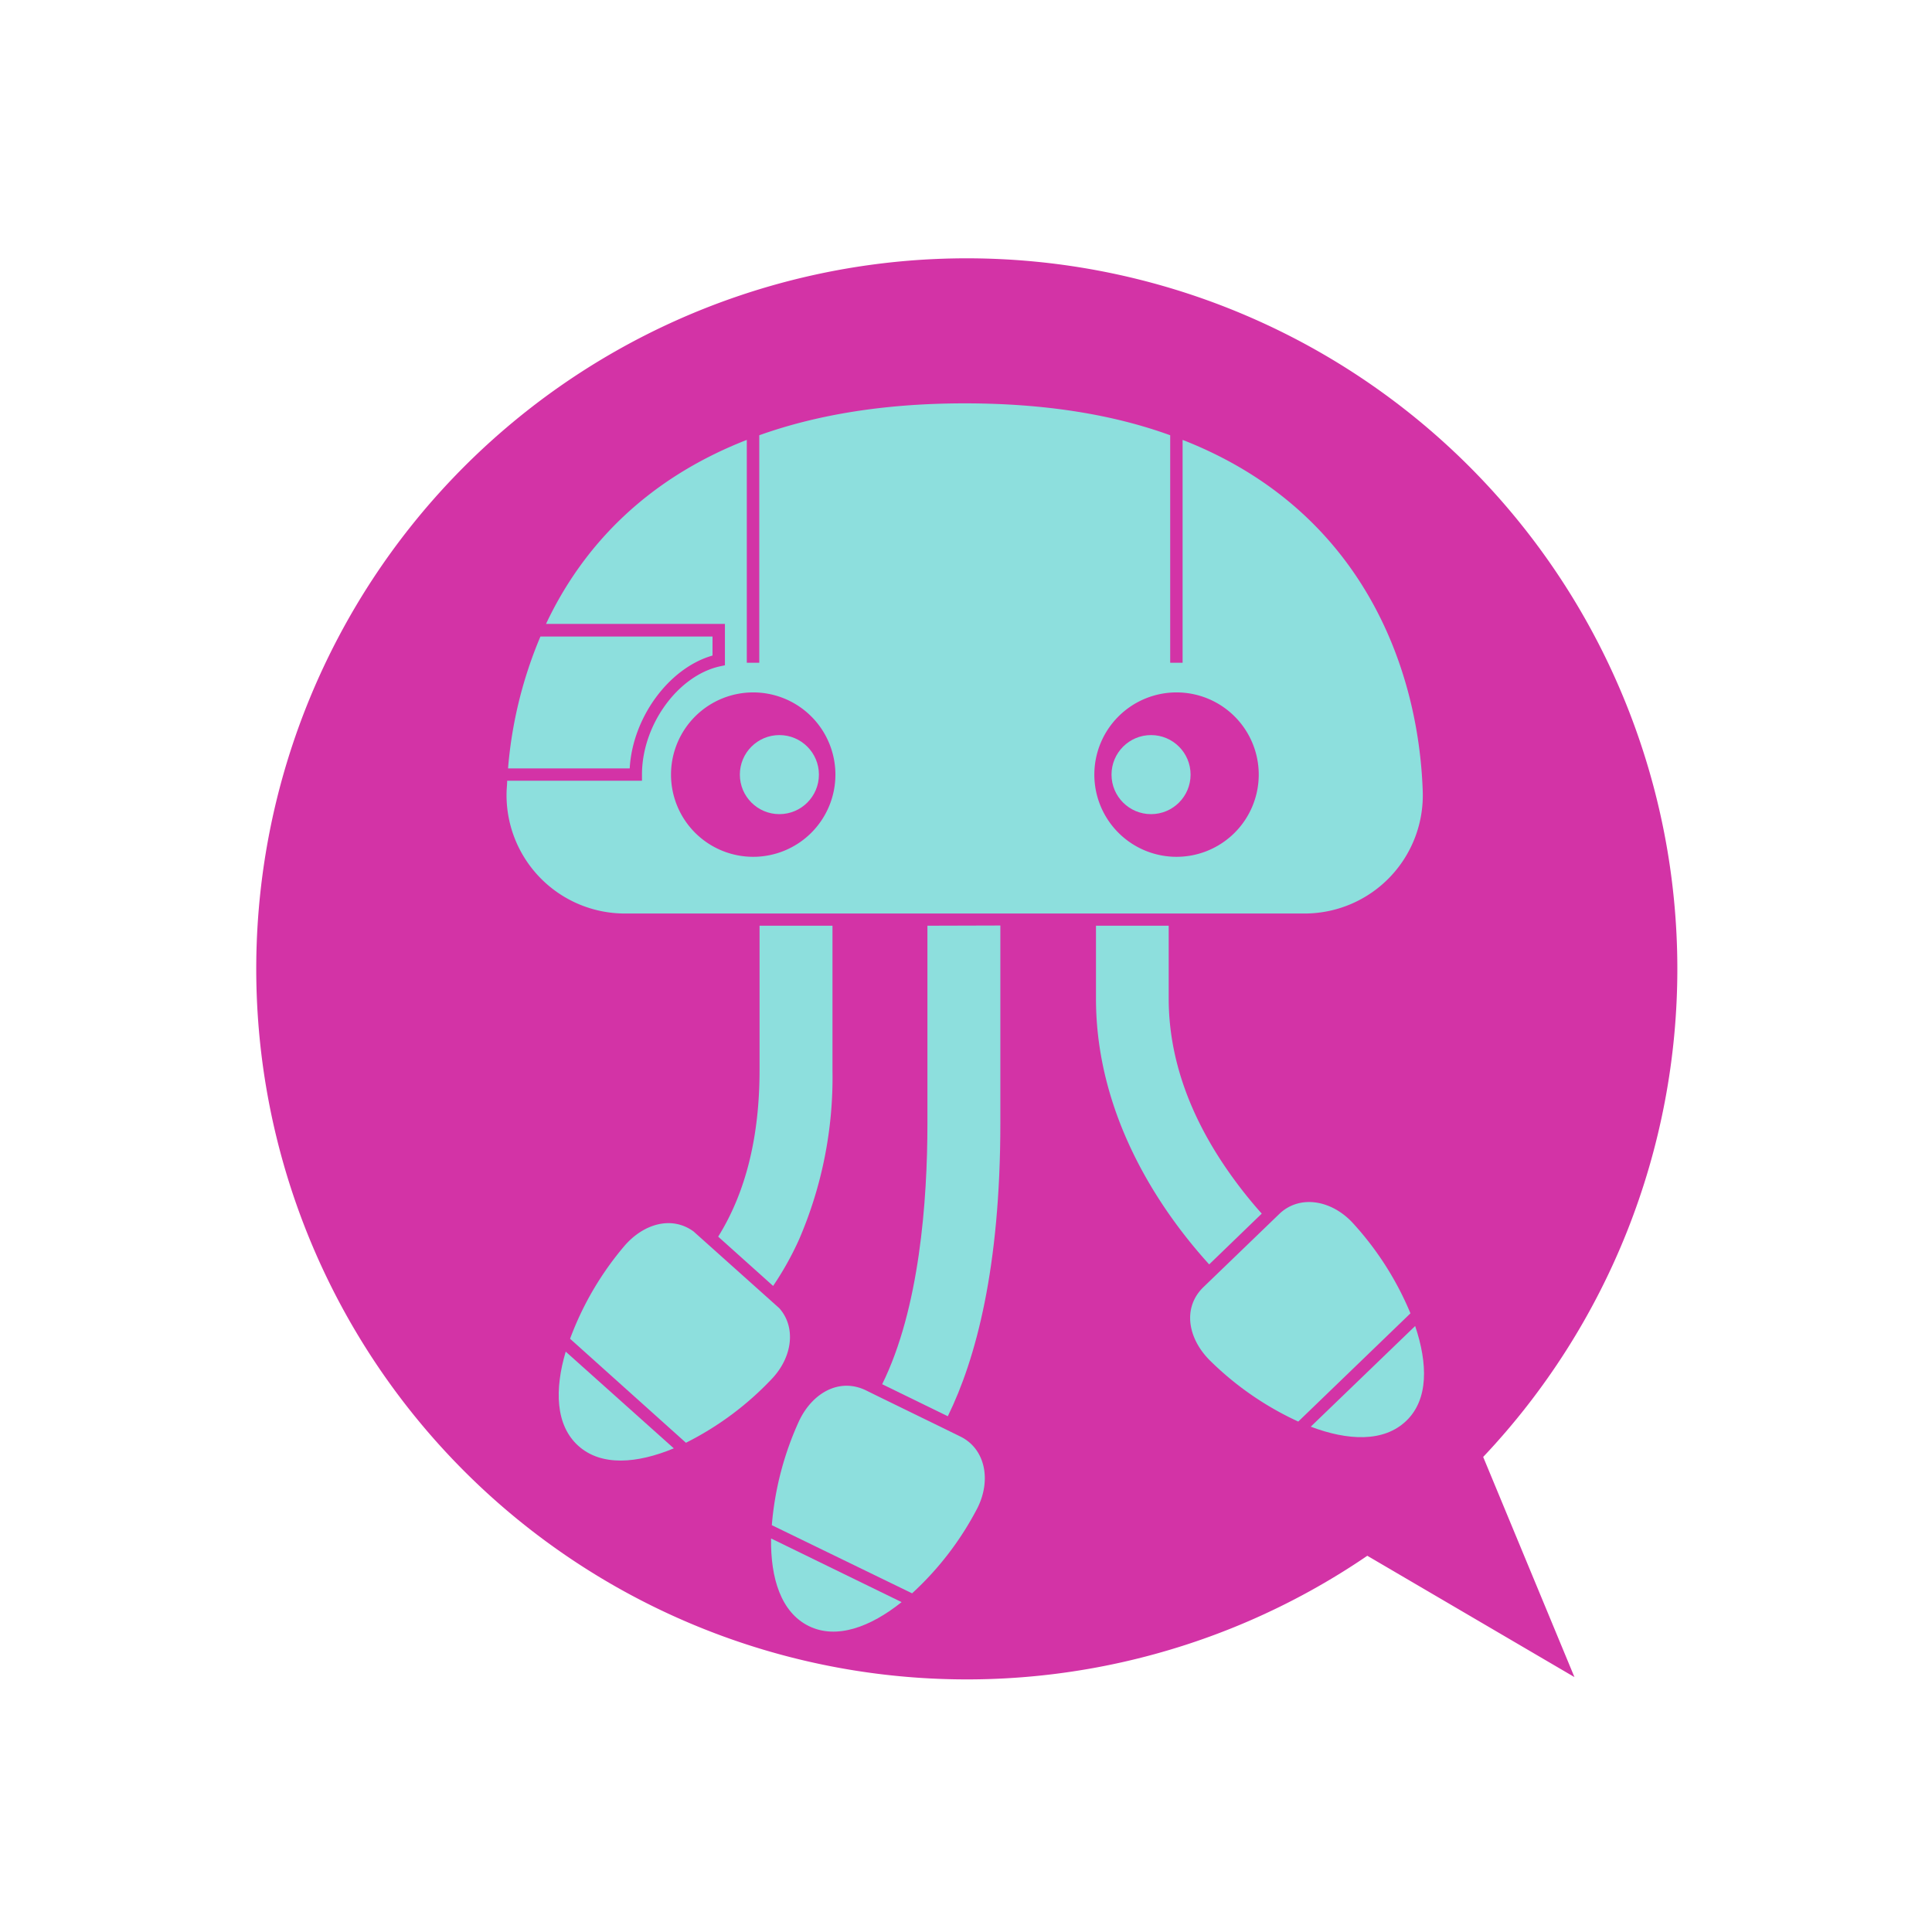 <svg id="Layer_1" data-name="Layer 1" xmlns="http://www.w3.org/2000/svg" viewBox="0 0 283.46 283.46"><defs><style>.cls-1{fill:#d333a6;}.cls-2{fill:#8ddfdd;}</style></defs><path class="cls-1" d="M217.61,213.76a104.25,104.25,0,1,0-17,14.5L231,246.06Z"/><path class="cls-2" d="M173.51,64.54v32.7h-1.82V63.86c-8.26-3-18.21-4.68-30.15-4.68s-21.89,1.73-30.14,4.68V97.24h-1.83V64.54c-15.12,5.9-24.28,16-29.46,27h26.25v6.07l-.71.15c-6.21,1.36-11.46,8.63-11.46,15.87v.92H74.41c0,.49-.06,1-.08,1.48a17.37,17.37,0,0,0,17.34,18h99.74a17.35,17.35,0,0,0,17.33-18C208.11,98,199.85,74.83,173.51,64.54Zm-63,61.17a12.06,12.06,0,1,1,12.06-12.06A12.06,12.06,0,0,1,110.48,125.71Zm62.12,0a12.06,12.06,0,1,1,12.05-12.06A12.06,12.06,0,0,1,172.6,125.71Z"/><path class="cls-2" d="M92.39,112.74c.41-7.45,5.74-14.73,12.15-16.56V93.39H79.29a62.68,62.68,0,0,0-4.75,19.35Z"/><circle class="cls-2" cx="114.35" cy="113.65" r="5.8"/><circle class="cls-2" cx="168.88" cy="113.65" r="5.8"/><path class="cls-2" d="M113.13,225.72c-.09,5.8,1.45,10.84,5.53,12.85s9.07.13,13.62-3.51Z"/><path class="cls-2" d="M140.91,210.77l-2.71-1.33,0,0-9.63-4.7h0l-1.48-.73c-3.93-1.93-7.9.35-9.85,4.47a45.64,45.64,0,0,0-4,15.29l20.58,10a45.22,45.22,0,0,0,9.57-12.48C145.45,217.23,144.61,212.59,140.91,210.77Z"/><path class="cls-2" d="M136.07,135.82v29c0,11.39-1.17,27.2-6.64,38.27l9.63,4.7c4.13-8.41,7.71-21.8,7.71-43v-29Z"/><path class="cls-2" d="M101.76,180.68c-3.19-2.33-7.3-1.16-10.12,2.09a45.35,45.35,0,0,0-8,13.65l17,15.26a45.13,45.13,0,0,0,12.7-9.48c2.91-3.14,3.48-7.46,1-10.26Z"/><path class="cls-2" d="M83,198.31c-1.64,5.54-1.52,10.8,1.86,13.83s8.62,2.59,14,.36Z"/><path class="cls-2" d="M111.44,135.82V157c0,9.74-2,17.91-6.07,24.44l8.06,7.23a45.59,45.59,0,0,0,3.81-6.82,60,60,0,0,0,4.9-24.85V135.82Z"/><path class="cls-2" d="M206.94,192.69a45.39,45.39,0,0,0-8.52-13.32c-3.08-3.29-7.65-4.09-10.62-1.36l-11.23,10.83c-3.1,3-2.3,7.51.91,10.73a45.37,45.37,0,0,0,13,9Z"/><path class="cls-2" d="M185.12,178.06a65.47,65.47,0,0,1-4.65-5.84c-6-8.46-9-17.11-9-25.71V135.82H160.8v10.69c0,17.78,10,31.73,16.61,39Z"/><path class="cls-2" d="M207.63,194.55l-15.32,14.77c5.42,2.05,10.69,2.32,14-.84S209.48,200.05,207.63,194.55Z"/></svg>